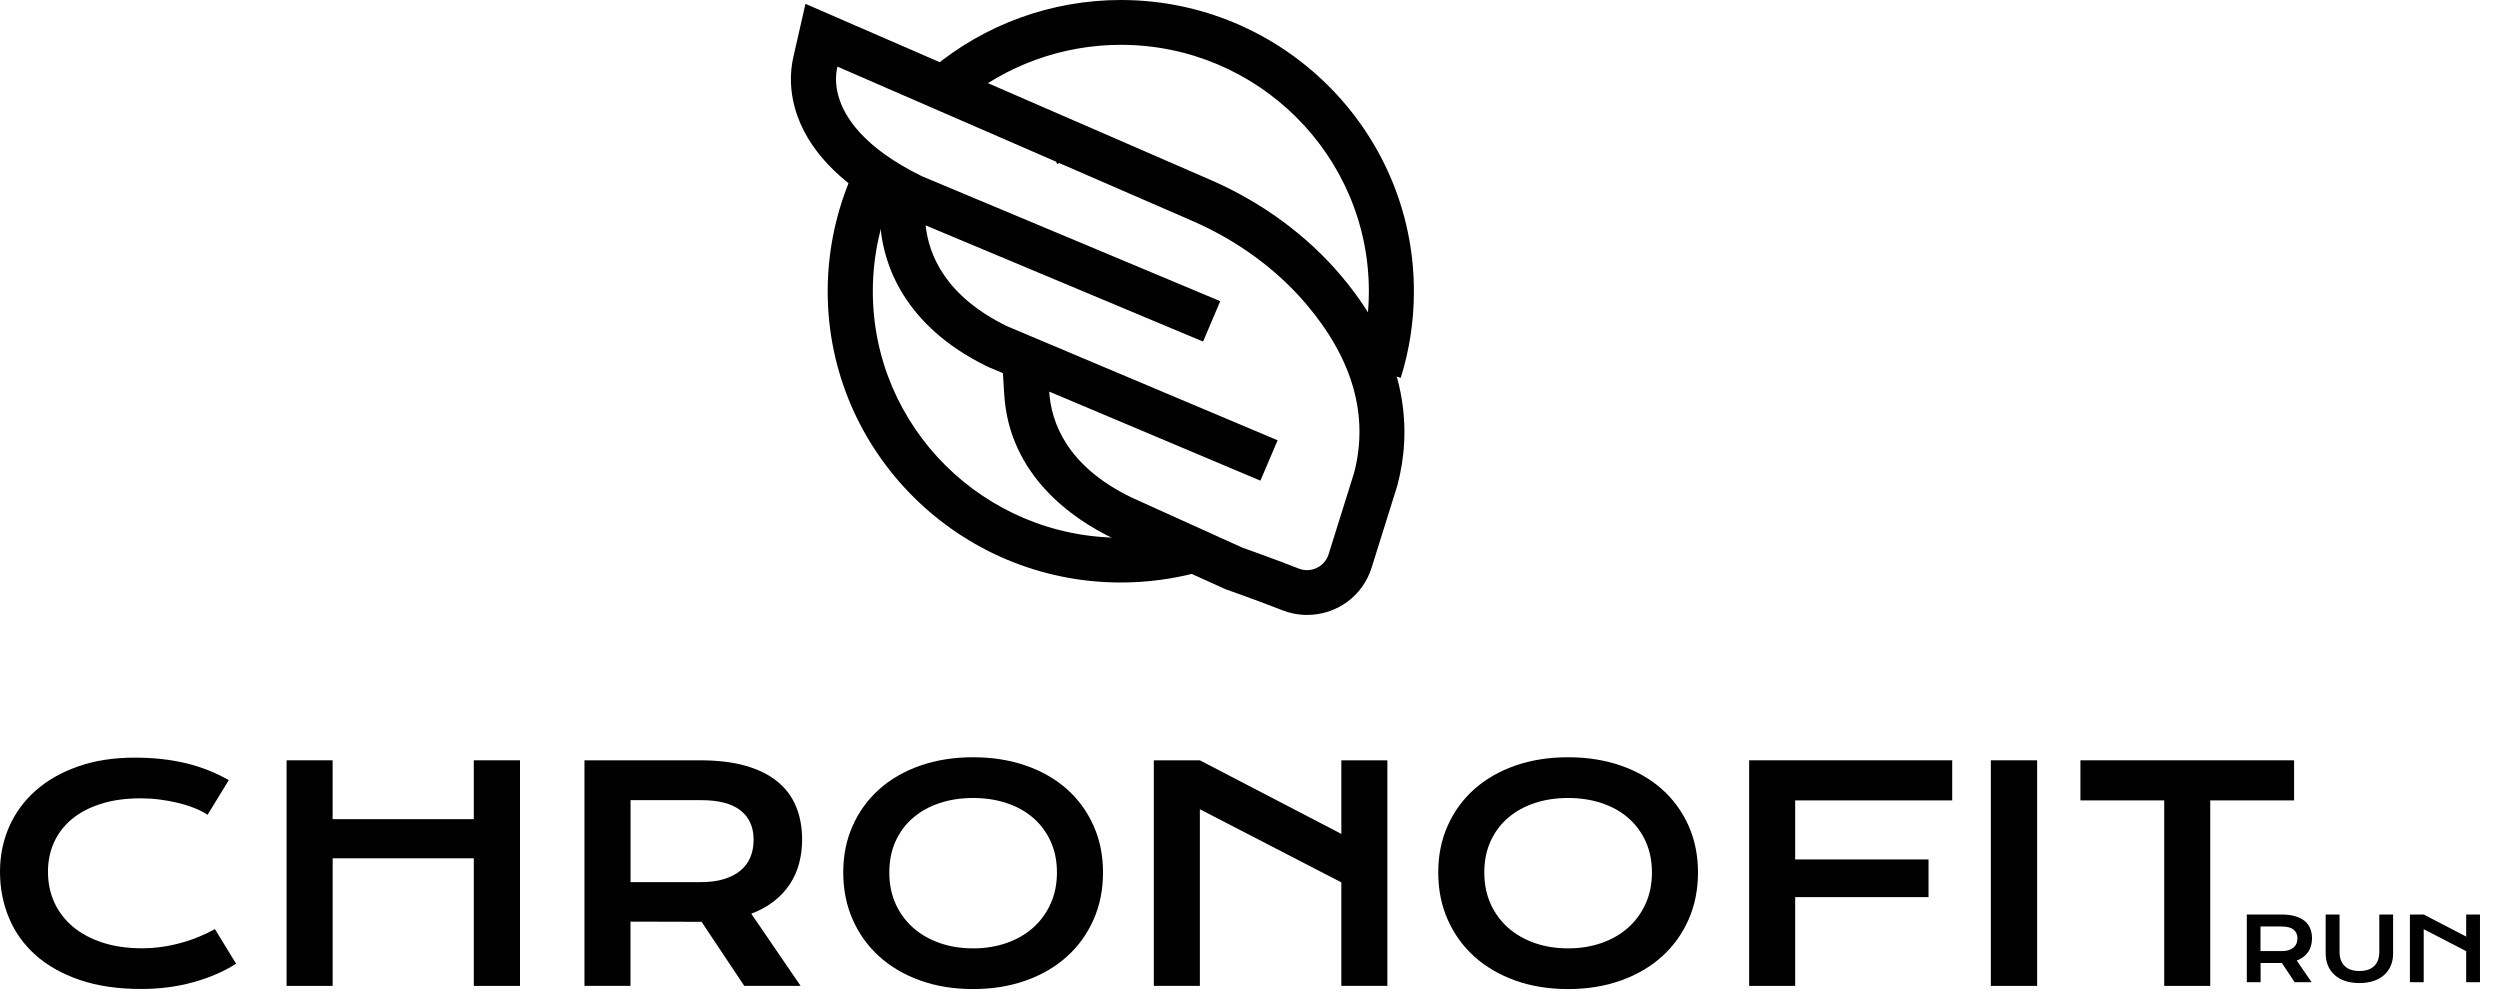 <?xml version="1.0" encoding="UTF-8"?>
<svg xmlns="http://www.w3.org/2000/svg" width="112" height="45" viewBox="0 0 112 45" fill="none">
  <g clip-path="url(#clip0)">
    <path d="M0 39.055C0 38.336 0.137 37.665 0.409 37.041C0.683 36.418 1.079 35.877 1.597 35.419C2.116 34.959 2.749 34.599 3.499 34.336C4.246 34.073 5.094 33.942 6.04 33.942C6.869 33.942 7.628 34.025 8.321 34.19C9.013 34.356 9.655 34.61 10.249 34.95L9.3 36.502C9.122 36.386 8.917 36.282 8.685 36.191C8.454 36.101 8.206 36.024 7.943 35.962C7.68 35.899 7.41 35.851 7.13 35.816C6.851 35.781 6.573 35.765 6.301 35.765C5.642 35.765 5.053 35.846 4.537 36.008C4.021 36.169 3.586 36.396 3.232 36.686C2.878 36.977 2.61 37.324 2.425 37.727C2.24 38.13 2.149 38.573 2.149 39.055C2.149 39.555 2.245 40.015 2.436 40.433C2.627 40.85 2.904 41.212 3.265 41.516C3.628 41.819 4.071 42.057 4.593 42.228C5.115 42.399 5.707 42.483 6.366 42.483C6.666 42.483 6.962 42.461 7.258 42.419C7.552 42.377 7.838 42.316 8.113 42.24C8.389 42.165 8.654 42.075 8.911 41.968C9.167 41.864 9.405 41.748 9.628 41.623L10.577 43.175C10.022 43.528 9.379 43.806 8.65 44.006C7.921 44.207 7.147 44.306 6.327 44.306C5.281 44.306 4.363 44.172 3.574 43.901C2.784 43.633 2.125 43.261 1.596 42.789C1.066 42.316 0.668 41.761 0.402 41.12C0.135 40.48 0 39.793 0 39.055Z" fill="black"></path>
    <path d="M12.839 34.062H14.901V36.699H21.226V34.062H23.296V44.168H21.226V38.452H14.903V44.168H12.839V34.062Z" fill="black"></path>
    <path d="M26.187 34.062H31.361C32.142 34.062 32.82 34.142 33.392 34.304C33.964 34.466 34.44 34.7 34.817 35.005C35.195 35.31 35.476 35.684 35.659 36.123C35.843 36.563 35.935 37.061 35.935 37.617C35.935 37.992 35.889 38.349 35.798 38.687C35.708 39.026 35.567 39.336 35.378 39.621C35.189 39.906 34.952 40.158 34.665 40.381C34.378 40.603 34.043 40.787 33.657 40.934L35.868 44.168H33.344L31.43 41.297H31.37L28.246 41.289V44.166H26.184V34.062H26.187ZM31.413 39.518C31.803 39.518 32.146 39.472 32.438 39.382C32.731 39.292 32.977 39.165 33.173 39.002C33.371 38.838 33.518 38.639 33.616 38.404C33.714 38.168 33.762 37.907 33.762 37.618C33.762 37.054 33.568 36.618 33.177 36.309C32.786 36 32.198 35.847 31.413 35.847H28.249V39.52H31.413V39.518Z" fill="black"></path>
    <path d="M37.777 39.086C37.777 38.323 37.918 37.624 38.201 36.992C38.484 36.359 38.879 35.814 39.39 35.358C39.899 34.904 40.511 34.551 41.224 34.301C41.939 34.051 42.729 33.925 43.595 33.925C44.458 33.925 45.248 34.051 45.965 34.301C46.681 34.551 47.294 34.904 47.803 35.358C48.312 35.812 48.708 36.357 48.991 36.992C49.275 37.626 49.415 38.323 49.415 39.086C49.415 39.853 49.275 40.558 48.991 41.198C48.708 41.838 48.314 42.388 47.803 42.849C47.292 43.311 46.681 43.669 45.965 43.925C45.248 44.181 44.46 44.31 43.595 44.31C42.727 44.31 41.937 44.181 41.224 43.925C40.511 43.669 39.899 43.309 39.39 42.849C38.881 42.389 38.484 41.838 38.201 41.198C37.918 40.558 37.777 39.853 37.777 39.086ZM39.841 39.086C39.841 39.609 39.936 40.078 40.124 40.495C40.313 40.913 40.576 41.269 40.911 41.566C41.248 41.862 41.644 42.088 42.102 42.248C42.559 42.408 43.057 42.487 43.595 42.487C44.134 42.487 44.632 42.408 45.089 42.248C45.546 42.088 45.943 41.862 46.278 41.566C46.611 41.271 46.874 40.914 47.064 40.495C47.255 40.078 47.351 39.607 47.351 39.086C47.351 38.564 47.255 38.097 47.064 37.683C46.874 37.269 46.611 36.92 46.278 36.633C45.944 36.346 45.548 36.127 45.089 35.976C44.632 35.825 44.134 35.75 43.595 35.75C43.057 35.75 42.559 35.825 42.102 35.976C41.644 36.127 41.246 36.346 40.911 36.633C40.574 36.92 40.313 37.269 40.124 37.683C39.936 38.097 39.841 38.564 39.841 39.086Z" fill="black"></path>
    <path d="M51.691 34.062H53.754L60.092 37.359V34.062H62.154V44.168H60.092V39.531L53.754 36.254V44.168H51.691V34.062Z" fill="black"></path>
    <path d="M64.433 39.086C64.433 38.323 64.573 37.624 64.856 36.992C65.14 36.359 65.534 35.814 66.045 35.358C66.554 34.904 67.167 34.551 67.879 34.301C68.594 34.051 69.384 33.925 70.251 33.925C71.113 33.925 71.904 34.051 72.62 34.301C73.336 34.551 73.949 34.904 74.458 35.358C74.967 35.812 75.363 36.357 75.647 36.992C75.93 37.626 76.07 38.323 76.07 39.086C76.07 39.853 75.93 40.558 75.647 41.198C75.363 41.838 74.969 42.388 74.458 42.849C73.947 43.311 73.336 43.669 72.62 43.925C71.904 44.181 71.115 44.31 70.251 44.31C69.382 44.31 68.592 44.181 67.879 43.925C67.167 43.669 66.554 43.309 66.045 42.849C65.536 42.389 65.14 41.838 64.856 41.198C64.573 40.558 64.433 39.853 64.433 39.086ZM66.497 39.086C66.497 39.609 66.591 40.078 66.78 40.495C66.969 40.913 67.231 41.269 67.567 41.566C67.903 41.862 68.3 42.088 68.757 42.248C69.214 42.408 69.712 42.487 70.251 42.487C70.789 42.487 71.287 42.408 71.744 42.248C72.202 42.088 72.598 41.862 72.933 41.566C73.266 41.271 73.529 40.914 73.72 40.495C73.91 40.078 74.007 39.607 74.007 39.086C74.007 38.564 73.91 38.097 73.72 37.683C73.529 37.269 73.266 36.92 72.933 36.633C72.6 36.346 72.204 36.127 71.744 35.976C71.287 35.825 70.789 35.75 70.251 35.75C69.712 35.75 69.214 35.825 68.757 35.976C68.3 36.127 67.902 36.346 67.567 36.633C67.23 36.92 66.969 37.269 66.78 37.683C66.591 38.097 66.497 38.564 66.497 39.086Z" fill="black"></path>
    <path d="M78.36 34.062H87.459V35.858H80.424V38.503H86.398V40.191H80.424V44.168H78.362V34.062H78.36Z" fill="black"></path>
    <path d="M89.189 34.062H91.264V44.168H89.189V34.062Z" fill="black"></path>
    <path d="M96.959 35.858H93.203V34.062H102.775V35.858H99.019V44.168H96.957V35.858H96.959Z" fill="black"></path>
    <path d="M100.651 40.97H102.204C102.44 40.97 102.641 40.994 102.813 41.043C102.986 41.093 103.128 41.163 103.241 41.253C103.354 41.343 103.439 41.457 103.495 41.59C103.55 41.722 103.578 41.871 103.578 42.038C103.578 42.151 103.565 42.257 103.537 42.36C103.509 42.461 103.469 42.555 103.411 42.64C103.354 42.724 103.284 42.801 103.197 42.868C103.111 42.934 103.01 42.989 102.895 43.033L103.559 44.004H102.802L102.229 43.144H102.212L101.275 43.142V44.004H100.657V40.97H100.651ZM102.219 42.608C102.336 42.608 102.44 42.596 102.527 42.568C102.615 42.54 102.688 42.502 102.747 42.454C102.806 42.404 102.85 42.345 102.88 42.274C102.91 42.202 102.925 42.125 102.925 42.038C102.925 41.869 102.865 41.739 102.749 41.645C102.632 41.553 102.454 41.507 102.219 41.507H101.27V42.608H102.219Z" fill="black"></path>
    <path d="M104.194 40.97H104.812V42.64C104.812 42.778 104.831 42.899 104.87 43.006C104.907 43.112 104.964 43.203 105.038 43.276C105.112 43.35 105.207 43.407 105.316 43.443C105.427 43.482 105.555 43.5 105.703 43.5C105.849 43.5 105.977 43.482 106.088 43.443C106.199 43.405 106.291 43.35 106.367 43.276C106.441 43.203 106.499 43.112 106.536 43.006C106.573 42.899 106.593 42.778 106.593 42.64V40.97H107.211V42.713C107.211 42.912 107.178 43.094 107.11 43.256C107.041 43.419 106.943 43.559 106.815 43.675C106.688 43.791 106.528 43.881 106.341 43.946C106.154 44.008 105.942 44.041 105.701 44.041C105.462 44.041 105.247 44.01 105.06 43.946C104.873 43.883 104.716 43.793 104.587 43.675C104.457 43.557 104.359 43.419 104.292 43.256C104.224 43.092 104.19 42.912 104.19 42.713V40.97H104.194Z" fill="black"></path>
    <path d="M107.964 40.97H108.582L110.485 41.959V40.97H111.103V44.002H110.485V42.612L108.582 41.628V44.002H107.964V40.97Z" fill="black"></path>
    <path d="M37.516 2.985L47.312 7.243L47.358 7.346C47.39 7.331 47.423 7.32 47.455 7.305L53.423 9.9C55.435 10.776 57.201 12.067 58.532 13.639C60.616 16.102 61.332 18.646 60.66 21.195L59.52 24.836C59.385 25.268 58.983 25.543 58.556 25.543C58.432 25.543 58.306 25.52 58.182 25.471C57.143 25.059 55.664 24.537 55.664 24.537L50.69 22.287C47.782 20.877 47.09 18.909 47.005 17.544L56.466 21.533L57.238 19.725L45.111 14.612C42.373 13.275 41.611 11.443 41.468 10.097L53.898 15.302L54.667 13.492L41.311 7.899C38.681 6.615 37.818 5.232 37.559 4.296C37.414 3.779 37.437 3.334 37.516 2.985ZM36.085 0.173L35.545 2.542C35.374 3.29 35.397 4.061 35.61 4.833C36.15 6.785 37.768 8.184 39.332 9.117L39.46 10.309C39.619 11.798 40.448 14.572 44.221 16.415L44.271 16.439L44.323 16.461L44.93 16.716L44.989 17.665C45.215 21.331 48.103 23.264 49.804 24.09L49.828 24.102L49.854 24.113L54.828 26.363L54.907 26.398L54.989 26.427C55.004 26.433 56.444 26.942 57.434 27.334C57.793 27.476 58.171 27.549 58.556 27.549C59.89 27.549 61.053 26.698 61.449 25.43L62.589 21.789L62.602 21.745L62.613 21.701C63.196 19.488 63.23 16.071 60.075 12.345C58.547 10.539 56.525 9.056 54.23 8.059L48.832 5.712L48.119 5.403L38.325 1.146L36.085 0.173Z" fill="black"></path>
    <path d="M50.212 26.096C42.97 26.096 37.08 20.242 37.08 13.049C37.08 10.847 37.643 8.67 38.707 6.753L40.477 7.723C39.577 9.343 39.102 11.184 39.102 13.049C39.102 19.137 44.087 24.09 50.214 24.09C51.204 24.09 52.183 23.961 53.129 23.705L53.658 25.642C52.539 25.943 51.38 26.096 50.212 26.096Z" fill="black"></path>
    <path d="M62.754 16.928L60.825 16.332C61.157 15.273 61.325 14.169 61.325 13.049C61.325 6.961 56.34 2.008 50.213 2.008C47.592 2.008 45.047 2.932 43.047 4.609L41.744 3.075C44.106 1.092 47.114 0 50.211 0C57.453 0 63.343 5.854 63.343 13.047C63.345 14.37 63.145 15.675 62.754 16.928Z" fill="black"></path>
  </g>
  <defs>
    <clipPath id="clip0">
      <rect width="111.104" height="44.309" fill="white"></rect>
    </clipPath>
  </defs>
</svg>
